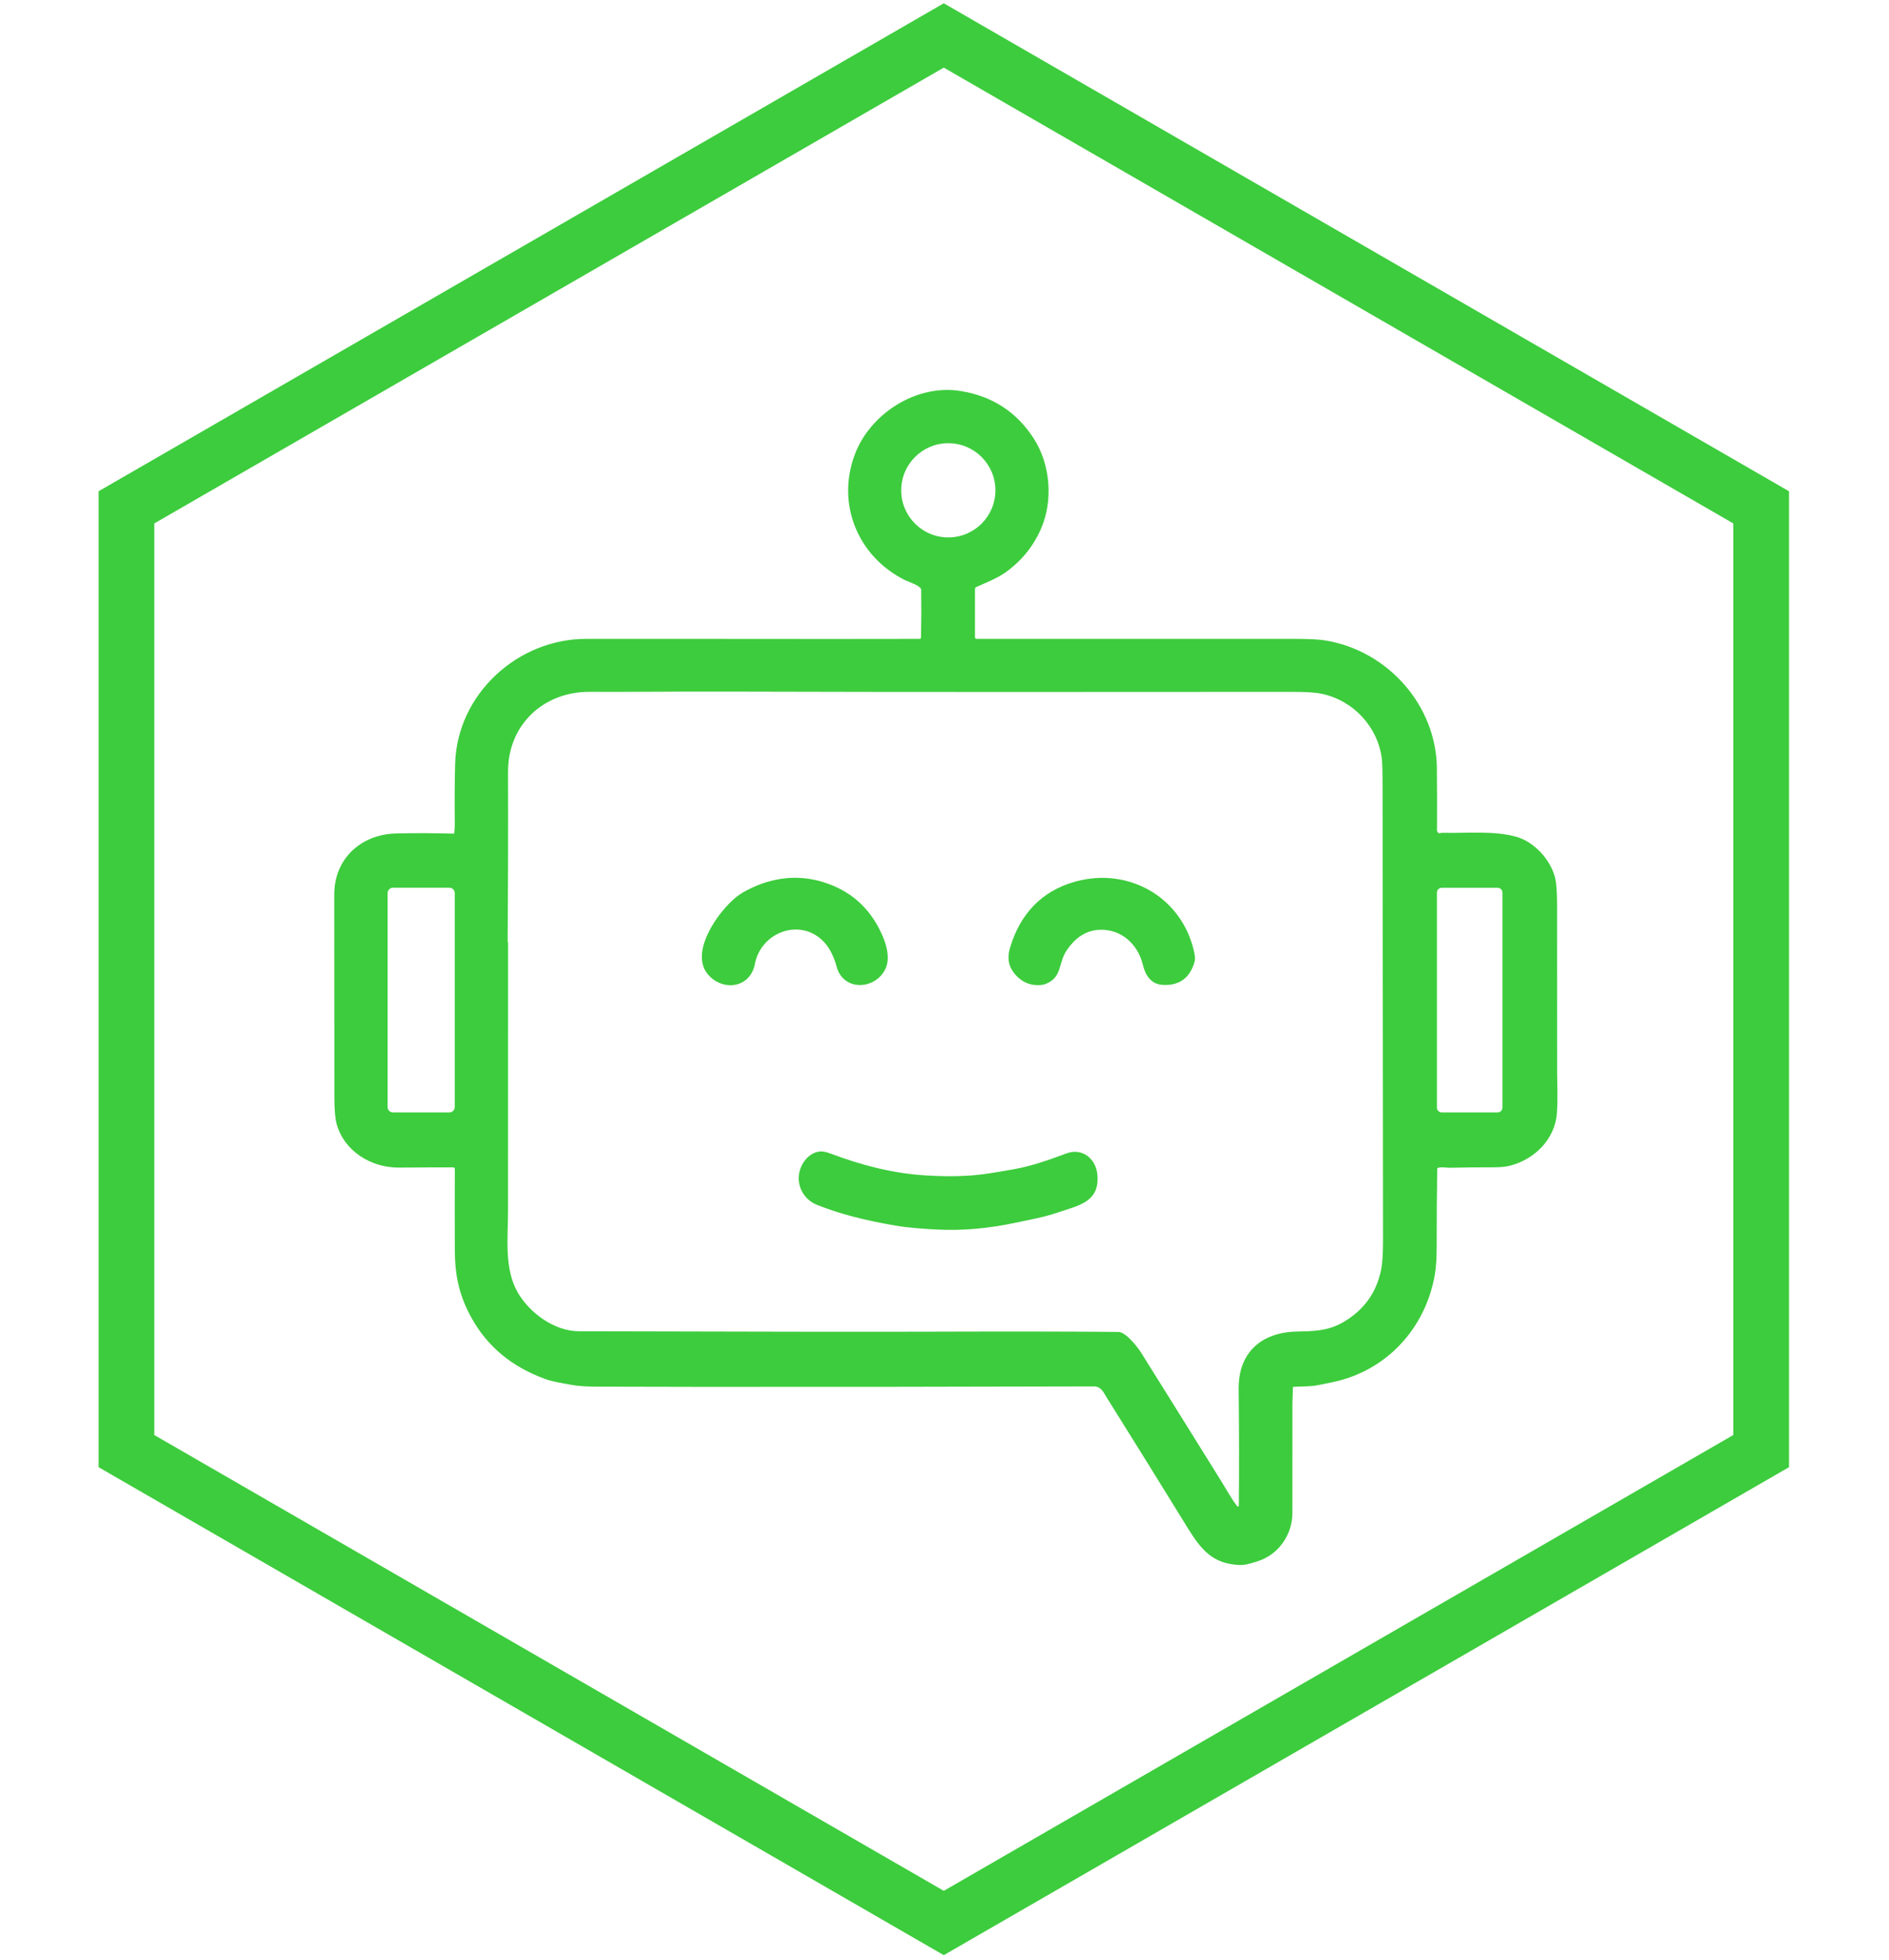 <svg width="373" height="387" viewBox="0 0 373 387" fill="none" xmlns="http://www.w3.org/2000/svg">
<path d="M186.36 7L347.753 100.18V286.54L186.36 379.72L24.968 286.54V100.18L186.36 7Z" stroke="#3DCC3D" stroke-width="11"/>
<path d="M89.694 164.455C89.772 163.842 89.809 163.224 89.802 162.603C89.754 158.129 89.776 154.202 89.869 150.822C90.245 137.099 102.164 126.169 115.712 126.154C137.668 126.124 159.55 126.21 181.574 126.154C181.73 126.154 181.856 126.031 181.86 125.875C181.931 122.781 181.942 119.642 181.897 116.455C181.89 115.67 179.35 114.875 178.732 114.57C169.368 109.914 165.073 99.497 168.825 89.653C171.871 81.676 180.915 75.811 189.647 77.206C195.947 78.21 200.789 81.364 204.174 86.667C207.402 91.732 207.978 98.802 205.59 104.328C204.069 107.846 201.73 110.739 198.573 113.008C196.907 114.205 194.72 115.035 192.745 115.931C192.608 115.994 192.518 116.132 192.518 116.284V125.842C192.518 126.013 192.66 126.154 192.831 126.154C213.809 126.162 234.791 126.158 255.777 126.154C258.447 126.154 260.407 126.255 261.649 126.455C273.996 128.445 283.606 139.252 283.725 151.696C283.766 155.749 283.769 159.833 283.747 163.938C283.747 164.016 283.762 164.091 283.792 164.161C284.056 164.779 284.398 164.433 284.852 164.444C289.556 164.563 295.142 163.975 299.512 165.262C302.966 166.277 306.049 169.688 307.005 173.072C307.31 174.15 307.463 176.04 307.463 178.732C307.466 189.788 307.47 200.849 307.474 211.909C307.474 213.891 307.626 217.186 307.425 219.848C307.031 224.969 303.007 228.9 298.255 230.161C297.377 230.392 296.191 230.507 294.699 230.503C291.892 230.492 289.084 230.518 286.276 230.589C285.748 230.6 284.725 230.384 283.955 230.596C283.848 230.626 283.792 230.697 283.792 230.812C283.714 235.825 283.68 240.834 283.688 245.844C283.691 248.328 283.572 250.273 283.327 251.671C281.464 262.423 273.624 270.872 262.817 272.992C262.029 273.148 261.24 273.308 260.456 273.475C258.808 273.825 257.172 273.747 255.491 273.836C255.361 273.843 255.26 273.951 255.268 274.078C255.297 275.045 255.197 276.09 255.197 276.99C255.186 284.249 255.182 291.505 255.19 298.76C255.197 302.97 252.531 306.905 248.492 308.229C247.305 308.619 245.941 309.088 244.71 309.028C239.529 308.783 237.25 306.139 234.546 301.75C229.228 293.111 223.876 284.491 218.491 275.893C217.974 275.063 217.428 273.754 216.029 273.758C190.157 273.832 164.284 273.866 138.412 273.851C130.048 273.847 123.168 273.832 117.776 273.806C116.147 273.799 114.41 273.747 112.692 273.427C110.992 273.107 109.218 272.869 107.634 272.289C101.186 269.939 96.191 265.985 92.915 259.886C90.65 255.673 89.817 251.79 89.806 246.788C89.791 241.437 89.791 236.111 89.806 230.819C89.806 230.648 89.672 230.507 89.501 230.507C85.934 230.507 82.375 230.525 78.82 230.555C73.309 230.604 67.987 227.357 66.473 221.946C66.176 220.882 66.027 219.105 66.023 216.613C66.005 203.277 65.997 189.945 66.001 176.609C66.001 169.576 71.274 164.749 78.195 164.578C81.974 164.485 85.752 164.5 89.531 164.615C89.631 164.619 89.687 164.571 89.698 164.47L89.694 164.455ZM196.553 96.819C196.553 91.683 192.388 87.518 187.252 87.518C182.117 87.518 177.951 91.683 177.951 96.819C177.951 101.955 182.117 106.12 187.252 106.12C192.388 106.12 196.553 101.955 196.553 96.819ZM220.853 263.01C222.288 263.025 224.575 265.904 225.334 267.116C230.693 275.681 236.037 284.253 241.37 292.832C241.999 293.844 243.133 295.889 244.167 297.254C244.464 297.644 244.617 297.596 244.62 297.105C244.684 289.426 244.669 281.839 244.583 274.338C244.501 267.112 248.998 263.103 256.011 262.936C259.228 262.858 262.092 262.847 265.011 261.203C269.229 258.83 271.802 255.312 272.732 250.652C272.973 249.447 273.092 247.491 273.092 244.788C273.063 215.081 273.033 185.374 273.003 155.664C273.003 152.484 272.951 150.52 272.854 149.78C272.033 143.473 267.217 138.315 260.973 136.991C259.782 136.738 257.83 136.612 255.111 136.615C217.681 136.634 180.242 136.679 142.811 136.563C134.012 136.537 125.214 136.645 116.411 136.612C107.303 136.578 100.286 143.12 100.312 152.432C100.349 163.552 100.323 174.671 100.237 185.791C100.237 185.865 100.252 185.936 100.286 186.003C100.312 186.058 100.323 186.114 100.323 186.17C100.323 203.809 100.319 221.444 100.312 239.079C100.312 244.442 99.519 250.522 102.242 255.227C104.562 259.243 109.449 262.861 114.31 262.873C148.587 262.966 170.993 262.995 181.525 262.962C199.584 262.906 212.69 262.925 220.849 263.01H220.853ZM89.795 176.363C89.795 175.768 89.315 175.288 88.72 175.288H77.608C77.013 175.288 76.533 175.768 76.533 176.363V218.591C76.533 219.187 77.013 219.666 77.608 219.666H88.72C89.315 219.666 89.795 219.187 89.795 218.591V176.363ZM296.663 176.255C296.663 175.731 296.235 175.303 295.711 175.303H284.684C284.16 175.303 283.732 175.731 283.732 176.255V218.71C283.732 219.235 284.16 219.663 284.684 219.663H295.711C296.235 219.663 296.663 219.235 296.663 218.71V176.255Z" fill="#3DCC3D"/>
<path d="M162.917 186.237C158.376 181.053 150.302 183.871 149.052 190.365C148.167 194.991 143.013 195.798 140.012 192.667C135.873 188.338 141.719 180.03 145.467 177.062C146.899 175.928 149.257 174.887 150.771 174.377C154.664 173.075 158.513 172.99 162.318 174.113C167.803 175.734 171.742 179.186 174.125 184.467C175.066 186.545 175.825 189.253 174.825 191.339C172.835 195.482 166.453 195.82 165.174 190.792C164.791 189.29 163.943 187.404 162.917 186.24V186.237Z" fill="#3DCC3D"/>
<path d="M216.97 183.604C214.199 183.772 212.191 185.382 210.674 187.584C208.911 190.153 209.803 192.95 206.508 194.278C205.925 194.512 205.188 194.583 204.296 194.497C202.406 194.311 200.848 193.173 199.859 191.604C198.966 190.19 198.992 188.614 199.465 187.059C201.432 180.551 205.59 175.969 212.254 174.102C222.898 171.12 233.534 177.223 235.832 188.16C235.947 188.707 236.04 189.354 235.88 189.908C234.962 193.121 232.876 194.646 229.625 194.482C227.197 194.363 226.152 192.507 225.639 190.414C224.638 186.341 221.239 183.34 216.962 183.604H216.97Z" fill="#3DCC3D"/>
<path d="M182.625 232.091C185.652 232.28 188.221 232.325 191.174 232.15C194.12 231.972 197.214 231.403 200.226 230.871C203.804 230.242 207.233 228.997 210.606 227.747C213.648 226.617 216.329 228.744 216.667 231.782C217.296 237.409 212.863 238.048 208.873 239.421C206.147 240.362 203.365 240.834 200.539 241.44C195.157 242.586 190.029 243.039 185.153 242.794C182.836 242.679 179.489 242.474 176.737 241.998C170.776 240.964 165.919 239.752 161.315 237.911C159.013 236.992 157.57 234.746 157.726 232.28C157.864 230.083 159.511 227.628 161.888 227.371C162.42 227.316 163.123 227.453 163.996 227.784C169.973 230.042 176.224 231.689 182.621 232.087L182.625 232.091Z" fill="#3DCC3D"/>
</svg>
